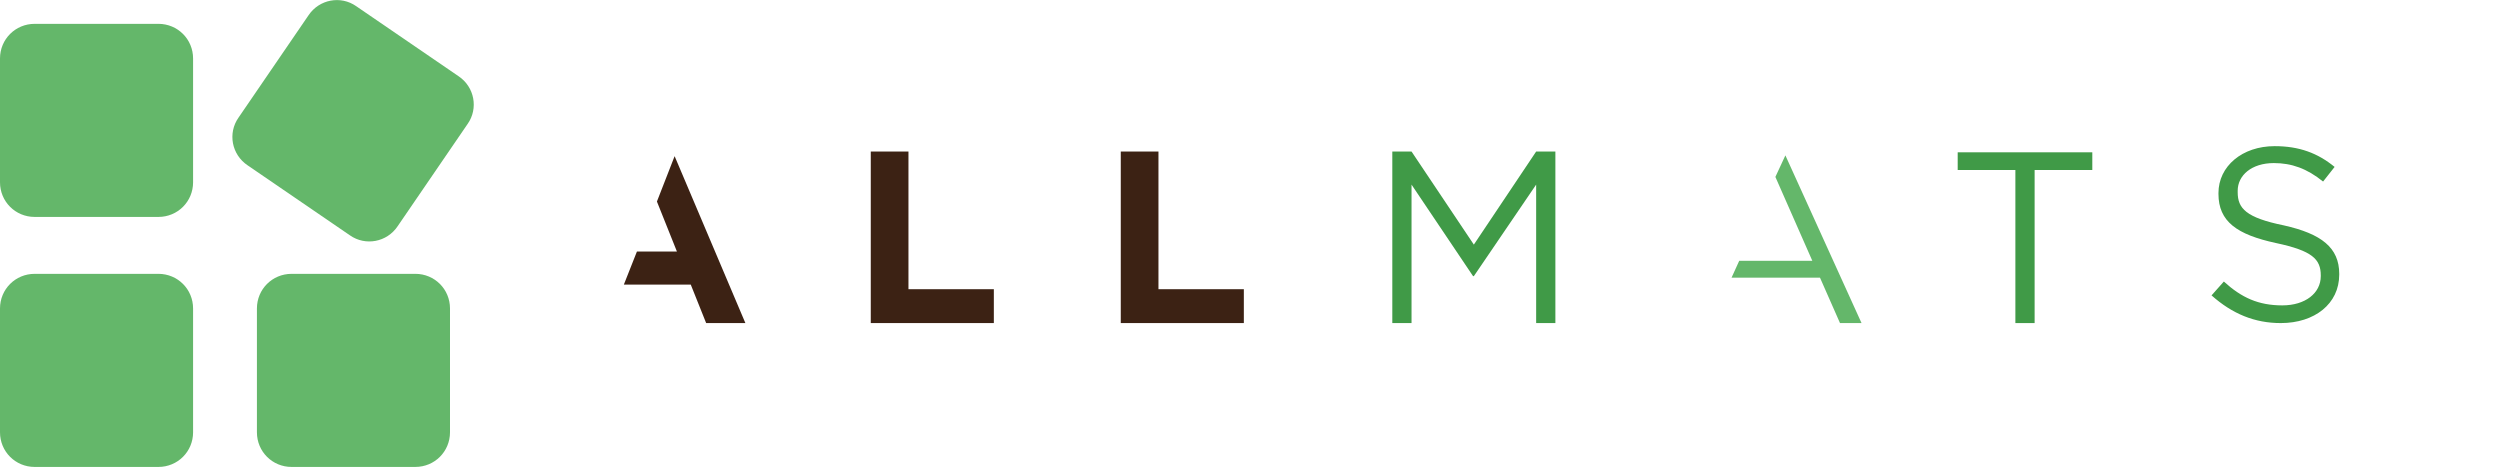 <?xml version="1.0" encoding="utf-8"?>
<!-- Generator: Adobe Illustrator 24.1.2, SVG Export Plug-In . SVG Version: 6.00 Build 0)  -->
<svg version="1.1" id="Layer_1" xmlns="http://www.w3.org/2000/svg" xmlns:xlink="http://www.w3.org/1999/xlink" x="0px" y="0px"
	 viewBox="0 0 325 60.7" style="enable-background:new 0 0 325 60.7;" xml:space="preserve">
<style type="text/css">
	.st0{fill:#64B76A;}
	.st1{fill:#3C2214;}
	.st2{fill:#409A47;}
</style>
<path class="st0" d="M25.1,7.6c0-2.5-2-4.5-4.5-4.5H4.5C2,3.1,0,5.1,0,7.6v16.1c0,2.5,2,4.5,4.5,4.5h16.1c2.5,0,4.5-2,4.5-4.5V7.6z"
	/>
<path class="st0" d="M60.8,16.1c1.4-2,0.9-4.8-1.2-6.2L46.3,0.8c-2-1.4-4.8-0.9-6.2,1.2L31,15.3c-1.4,2-0.9,4.8,1.2,6.2l13.3,9.1
	c2,1.4,4.8,0.9,6.2-1.2L60.8,16.1z"/>
<path class="st0" d="M25.1,40.1c0-2.5-2-4.5-4.5-4.5H4.5c-2.5,0-4.5,2-4.5,4.5v16.1c0,2.5,2,4.5,4.5,4.5h16.1c2.5,0,4.5-2,4.5-4.5
	V40.1z"/>
<path class="st0" d="M58.5,40.1c0-2.5-2-4.5-4.5-4.5H37.9c-2.5,0-4.5,2-4.5,4.5v16.1c0,2.5,2,4.5,4.5,4.5H54c2.5,0,4.5-2,4.5-4.5
	V40.1z"/>
<path class="st1" d="M113.2,19.7h4.9v17.9h11.1V42h-16V19.7z"/>
<path class="st1" d="M145.7,19.7h4.9v17.9h11.1V42h-16V19.7z"/>
<polygon class="st1" points="87.7,20.3 85.4,26.2 88,32.7 82.8,32.7 81.1,37 89.8,37 91.8,42 96.9,42 "/>
<g>
	<path class="st2" d="M181,19.7h2.5l8.1,12.1l8.1-12.1h2.5V42h-2.5V24l-8.1,11.9h-0.1l-8-11.9v18H181V19.7z"/>
	<path class="st2" d="M262,22.1h-7.5v-2.3H272v2.3h-7.5V42H262V22.1z"/>
	<path class="st2" d="M287.5,38.4l1.6-1.8c2.3,2.1,4.5,3.1,7.6,3.1c3,0,5-1.6,5-3.8v-0.1c0-2.1-1.1-3.2-5.8-4.2
		c-5.1-1.1-7.5-2.8-7.5-6.4v-0.1c0-3.5,3.1-6.1,7.3-6.1c3.2,0,5.6,0.9,7.8,2.7l-1.5,1.9c-2.1-1.7-4.1-2.4-6.4-2.4
		c-2.9,0-4.7,1.6-4.7,3.6V25c0,2.1,1.1,3.3,6,4.3c4.9,1.1,7.2,2.9,7.2,6.3v0.1c0,3.8-3.2,6.3-7.6,6.3
		C293.1,42,290.2,40.8,287.5,38.4z"/>
</g>
<polygon class="st0" points="232.1,20.2 230.8,23 235.6,33.9 226.1,33.9 225.1,36.1 236.6,36.1 239.2,42 242,42 "/>
</svg>
